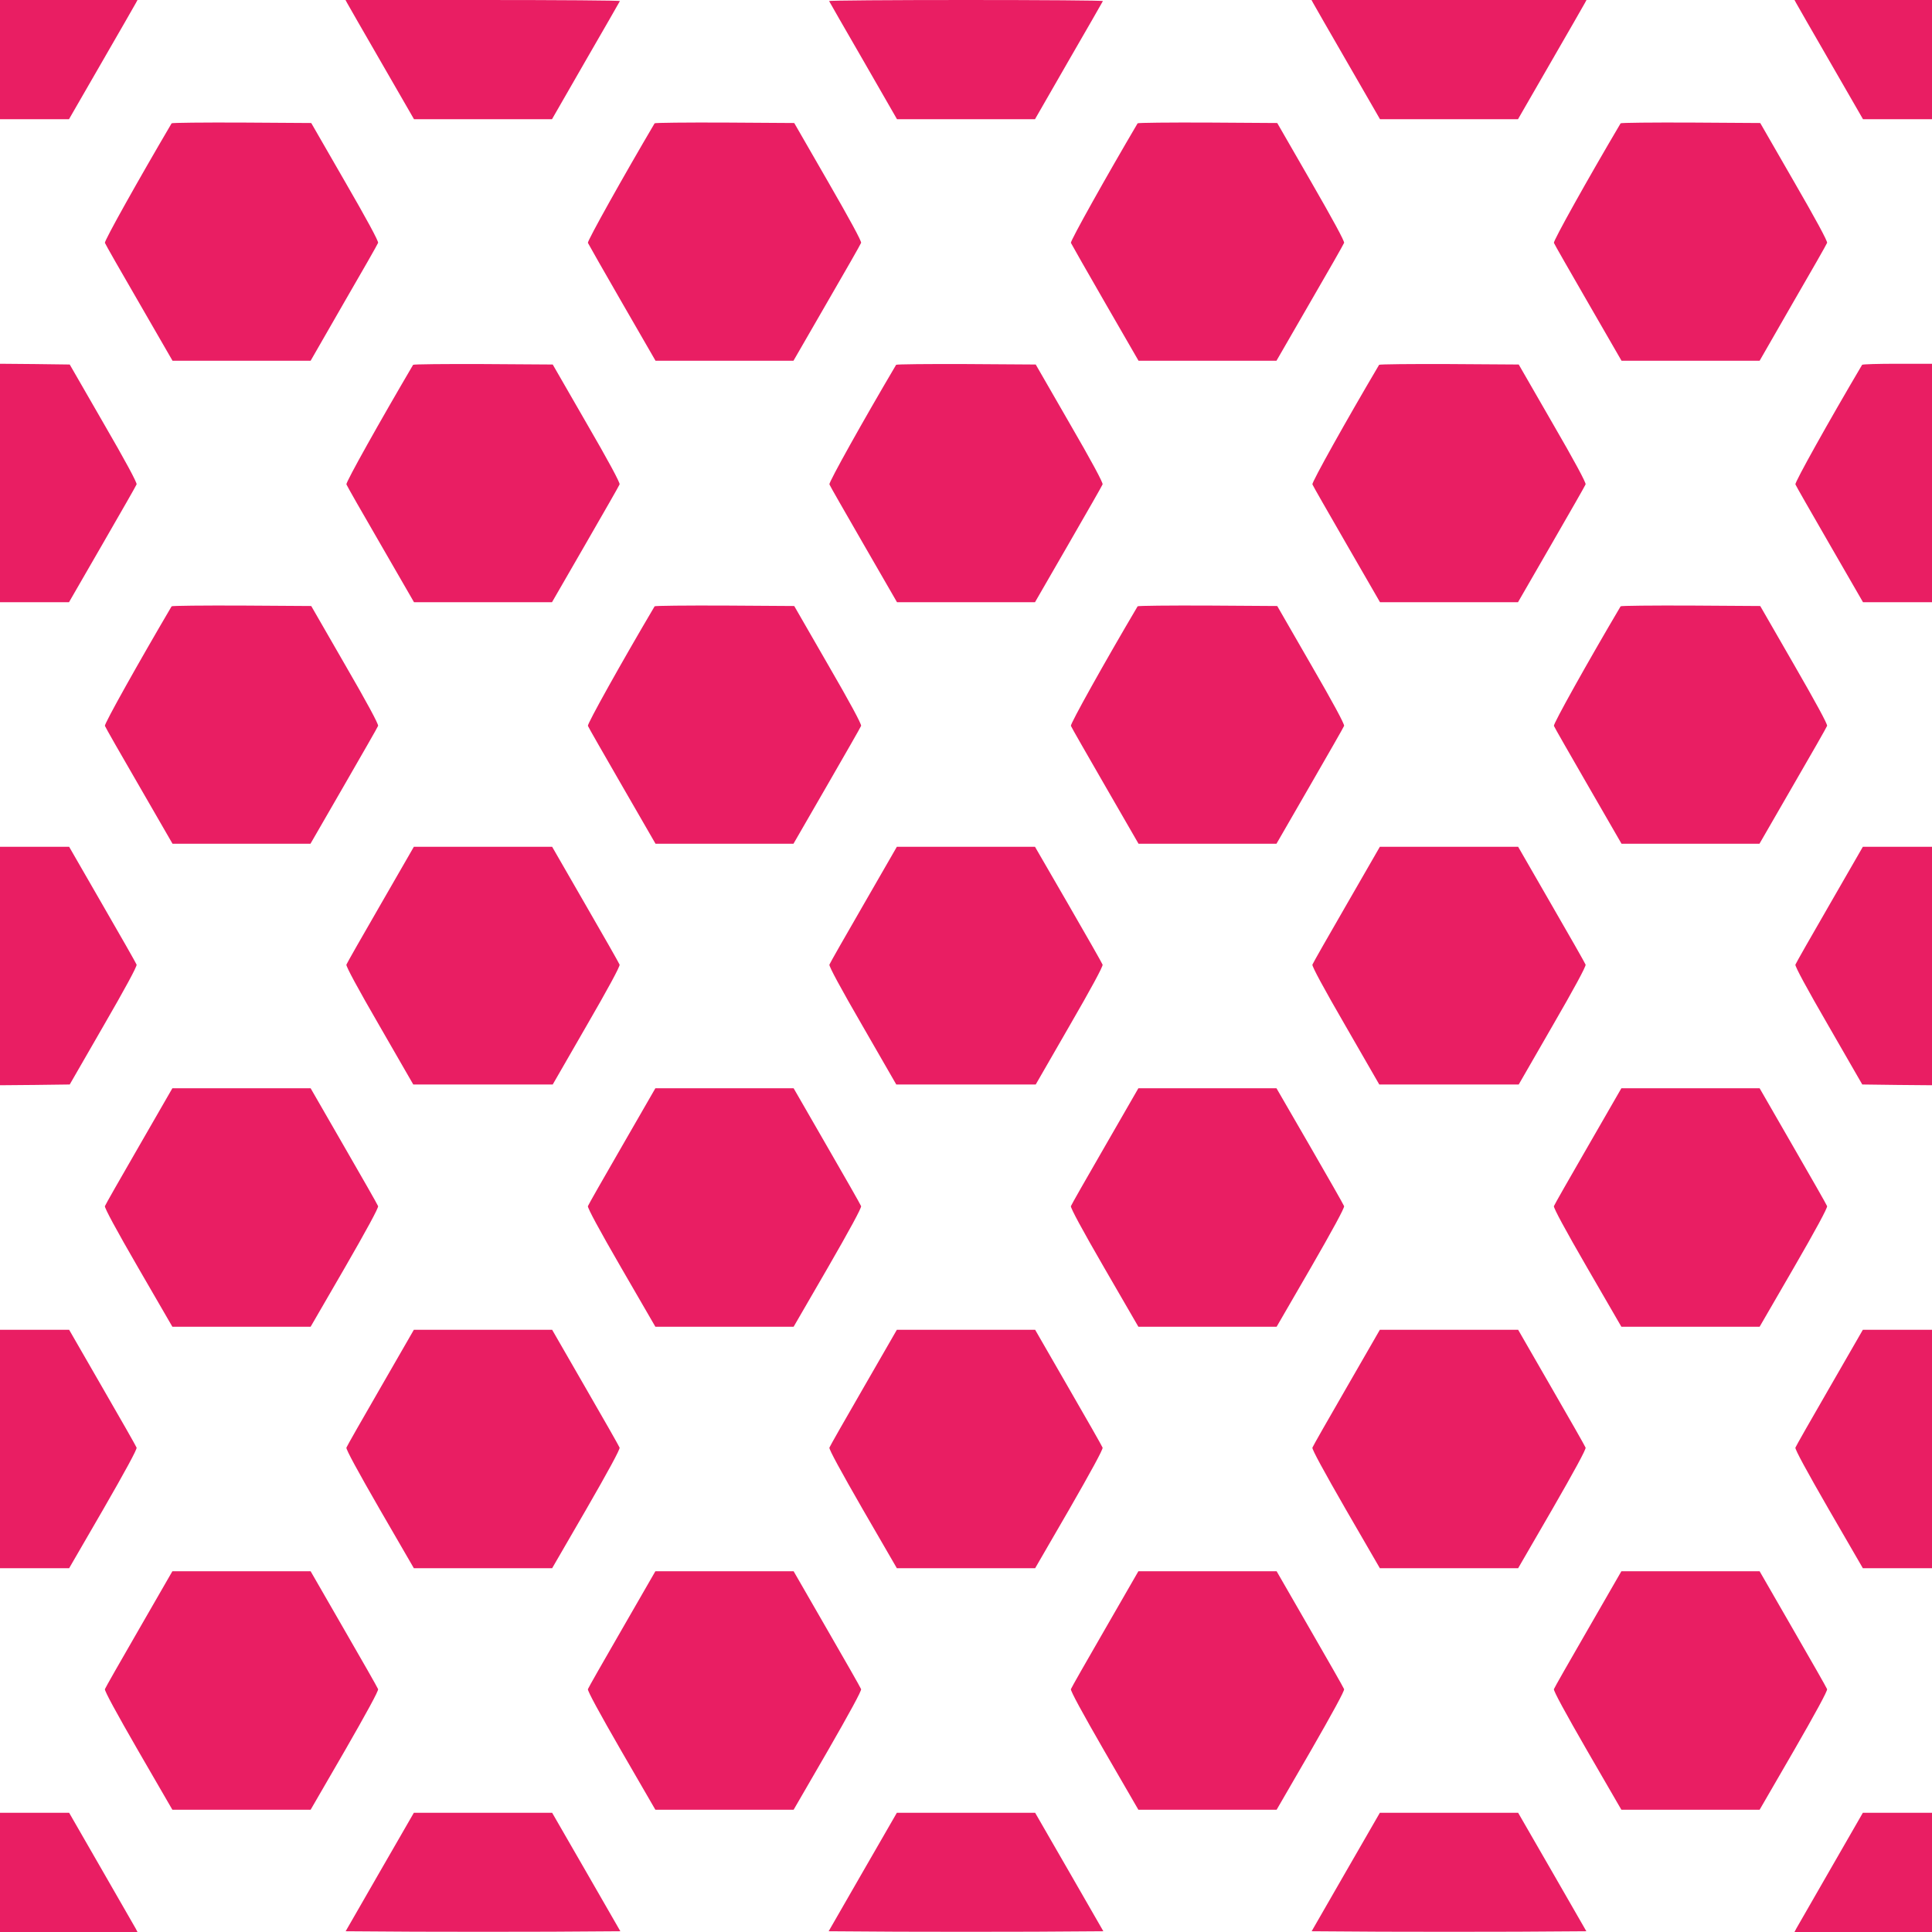 <?xml version="1.0" standalone="no"?>
<!DOCTYPE svg PUBLIC "-//W3C//DTD SVG 20010904//EN"
 "http://www.w3.org/TR/2001/REC-SVG-20010904/DTD/svg10.dtd">
<svg version="1.0" xmlns="http://www.w3.org/2000/svg"
 width="1280pt" height="1280pt" viewBox="0 0 1280 1280"
 preserveAspectRatio="xMidYMid meet">
<g transform="translate(0,1280) scale(0.1,-0.1)"
fill="#e91e63" stroke="none">
<path d="M0 12405 l0 -395 229 0 228 0 215 373 c118 204 220 382 227 395 l12
22 -456 0 -455 0 0 -395z"/>
<path d="M2301 12778 c7 -13 109 -191 227 -395 l215 -373 457 0 457 0 223 388
c123 213 225 390 227 395 2 4 -406 7 -907 7 l-911 0 12 -22z"/>
<path d="M5493 12793 c2 -5 104 -182 227 -395 l223 -388 457 0 457 0 223 388
c123 213 225 390 227 395 2 4 -406 7 -907 7 -501 0 -909 -3 -907 -7z"/>
<path d="M8701 12778 c7 -13 109 -191 227 -395 l215 -373 457 0 457 0 215 373
c118 204 220 382 227 395 l12 22 -911 0 -911 0 12 -22z"/>
<path d="M11901 12778 c7 -13 109 -191 227 -395 l215 -373 228 0 229 0 0 395
0 395 -455 0 -456 0 12 -22z"/>
<path d="M1137 11983 c-217 -369 -447 -779 -442 -792 3 -9 105 -188 227 -398
l221 -383 457 0 458 0 220 383 c122 210 224 389 227 398 4 10 -76 158 -219
405 l-224 389 -461 3 c-253 1 -462 -1 -464 -5z"/>
<path d="M4337 11983 c-204 -346 -447 -780 -442 -792 4 -9 106 -188 227 -398
l221 -383 457 0 457 0 221 383 c122 210 224 389 227 398 4 10 -76 157 -219
405 l-224 389 -461 3 c-253 1 -462 -1 -464 -5z"/>
<path d="M7537 11983 c-204 -346 -447 -780 -442 -792 4 -9 106 -188 227 -398
l221 -383 457 0 457 0 221 383 c122 210 224 389 227 398 4 10 -76 157 -219
405 l-224 389 -461 3 c-253 1 -462 -1 -464 -5z"/>
<path d="M10737 11983 c-218 -369 -447 -779 -442 -792 3 -9 106 -188 227 -398
l221 -383 457 0 458 0 220 383 c122 210 224 389 227 398 4 10 -76 158 -219
405 l-224 389 -461 3 c-253 1 -462 -1 -464 -5z"/>
<path d="M0 9600 l0 -790 229 0 228 0 221 383 c121 210 224 389 227 398 4 10
-75 157 -219 405 l-224 389 -231 3 -231 2 0 -790z"/>
<path d="M2737 10383 c-217 -369 -447 -779 -442 -792 3 -9 105 -188 227 -398
l221 -383 457 0 457 0 221 383 c121 210 224 389 227 398 4 10 -75 157 -219
405 l-224 389 -461 3 c-253 1 -462 -1 -464 -5z"/>
<path d="M5937 10383 c-218 -369 -447 -779 -442 -792 3 -9 106 -188 227 -398
l221 -383 457 0 457 0 221 383 c121 210 224 389 227 398 4 10 -75 157 -219
405 l-224 389 -461 3 c-253 1 -462 -1 -464 -5z"/>
<path d="M9137 10383 c-218 -369 -447 -779 -442 -792 3 -9 106 -188 227 -398
l221 -383 457 0 457 0 221 383 c121 210 224 389 227 398 4 10 -75 157 -219
405 l-224 389 -461 3 c-253 1 -462 -1 -464 -5z"/>
<path d="M12337 10383 c-221 -374 -447 -779 -442 -792 3 -9 106 -188 227 -398
l221 -383 228 0 229 0 0 790 0 790 -229 0 c-127 0 -232 -3 -234 -7z"/>
<path d="M1137 8783 c-217 -369 -447 -779 -442 -792 3 -9 105 -188 227 -398
l221 -383 457 0 457 0 221 383 c121 210 224 389 227 398 4 10 -75 157 -219
405 l-224 389 -461 3 c-253 1 -462 -1 -464 -5z"/>
<path d="M4337 8783 c-218 -369 -447 -779 -442 -792 3 -9 106 -188 227 -398
l221 -383 457 0 457 0 221 383 c121 210 224 389 227 398 4 10 -75 157 -219
405 l-224 389 -461 3 c-253 1 -462 -1 -464 -5z"/>
<path d="M7537 8783 c-218 -369 -447 -779 -442 -792 3 -9 106 -188 227 -398
l221 -383 457 0 457 0 221 383 c121 210 224 389 227 398 4 10 -75 157 -219
405 l-224 389 -461 3 c-253 1 -462 -1 -464 -5z"/>
<path d="M10737 8783 c-218 -369 -447 -779 -442 -792 3 -9 106 -188 227 -398
l221 -383 457 0 457 0 221 383 c122 210 224 389 227 398 4 10 -76 157 -219
405 l-224 389 -461 3 c-253 1 -462 -1 -464 -5z"/>
<path d="M0 6400 l0 -790 231 2 231 3 224 389 c142 245 223 395 219 405 -3 9
-105 188 -227 399 l-220 382 -229 0 -229 0 0 -790z"/>
<path d="M2522 6808 c-122 -211 -224 -390 -227 -399 -4 -10 77 -160 219 -405
l224 -389 462 0 462 0 224 389 c142 245 223 395 219 405 -3 9 -105 188 -227
399 l-220 382 -458 0 -458 0 -220 -382z"/>
<path d="M5722 6808 c-122 -211 -224 -390 -227 -399 -4 -10 77 -160 219 -405
l224 -389 462 0 462 0 224 389 c142 245 223 395 219 405 -3 9 -105 188 -227
399 l-221 382 -457 0 -458 0 -220 -382z"/>
<path d="M8922 6808 c-122 -211 -224 -390 -227 -399 -4 -10 77 -160 219 -405
l224 -389 462 0 462 0 224 389 c142 245 223 395 219 405 -3 9 -105 188 -227
399 l-220 382 -458 0 -458 0 -220 -382z"/>
<path d="M12122 6808 c-122 -211 -224 -390 -227 -399 -4 -10 77 -160 219 -405
l224 -389 231 -3 231 -2 0 790 0 790 -229 0 -229 0 -220 -382z"/>
<path d="M922 5208 c-122 -211 -224 -390 -227 -399 -4 -10 77 -160 220 -407
l227 -392 458 0 458 0 227 392 c142 246 224 397 220 407 -3 9 -105 188 -227
399 l-220 382 -458 0 -458 0 -220 -382z"/>
<path d="M4122 5208 c-122 -211 -224 -390 -227 -399 -4 -10 77 -160 220 -407
l227 -392 458 0 458 0 227 392 c142 246 224 397 220 407 -3 9 -105 188 -227
399 l-220 382 -458 0 -458 0 -220 -382z"/>
<path d="M7322 5208 c-122 -211 -224 -390 -227 -399 -4 -10 77 -160 220 -407
l227 -392 458 0 458 0 227 392 c142 246 224 397 220 407 -3 9 -105 188 -227
399 l-221 382 -457 0 -458 0 -220 -382z"/>
<path d="M10522 5208 c-122 -211 -224 -390 -227 -399 -4 -10 77 -160 220 -407
l227 -392 458 0 458 0 227 392 c143 247 224 397 220 407 -3 9 -105 188 -227
399 l-220 382 -458 0 -458 0 -220 -382z"/>
<path d="M0 3200 l0 -790 229 0 229 0 227 392 c143 248 224 397 220 407 -3 9
-105 188 -227 399 l-220 382 -229 0 -229 0 0 -790z"/>
<path d="M2522 3608 c-122 -211 -224 -390 -227 -399 -4 -10 77 -159 220 -407
l227 -392 458 0 458 0 227 392 c143 248 224 397 220 407 -3 9 -105 188 -227
399 l-220 382 -458 0 -458 0 -220 -382z"/>
<path d="M5722 3608 c-122 -211 -224 -390 -227 -399 -4 -10 78 -160 220 -407
l227 -392 458 0 458 0 227 392 c142 247 224 397 220 407 -3 9 -105 188 -227
399 l-220 382 -458 0 -458 0 -220 -382z"/>
<path d="M8922 3608 c-122 -211 -224 -390 -227 -399 -4 -10 78 -160 220 -407
l227 -392 458 0 458 0 227 392 c143 248 224 397 220 407 -3 9 -105 188 -227
399 l-220 382 -458 0 -458 0 -220 -382z"/>
<path d="M12122 3608 c-122 -211 -224 -390 -227 -399 -4 -10 77 -159 220 -407
l227 -392 229 0 229 0 0 790 0 790 -229 0 -229 0 -220 -382z"/>
<path d="M922 2008 c-122 -211 -224 -390 -227 -399 -4 -10 77 -159 220 -407
l227 -392 458 0 458 0 227 392 c142 247 224 397 220 407 -3 9 -105 188 -227
399 l-220 382 -458 0 -458 0 -220 -382z"/>
<path d="M4122 2008 c-122 -211 -224 -390 -227 -399 -4 -10 77 -159 220 -407
l227 -392 458 0 458 0 227 392 c142 247 224 397 220 407 -3 9 -105 188 -227
399 l-220 382 -458 0 -458 0 -220 -382z"/>
<path d="M7322 2008 c-122 -211 -224 -390 -227 -399 -4 -10 77 -159 220 -407
l227 -392 458 0 458 0 227 392 c142 247 224 397 220 407 -3 9 -105 188 -227
399 l-220 382 -458 0 -458 0 -220 -382z"/>
<path d="M10522 2008 c-122 -211 -224 -390 -227 -399 -4 -10 77 -159 220 -407
l227 -392 458 0 458 0 227 392 c143 248 224 397 220 407 -3 9 -105 188 -227
399 l-220 382 -458 0 -458 0 -220 -382z"/>
<path d="M0 395 l0 -395 455 0 456 0 -12 23 c-7 12 -109 190 -227 395 l-214
372 -229 0 -229 0 0 -395z"/>
<path d="M2516 398 l-226 -393 455 -3 c250 -1 660 -1 910 0 l455 3 -226 393
-226 392 -458 0 -458 0 -226 -392z"/>
<path d="M5716 398 l-226 -393 455 -3 c250 -1 660 -1 910 0 l455 3 -226 393
-226 392 -458 0 -458 0 -226 -392z"/>
<path d="M8916 398 l-226 -393 455 -3 c250 -1 660 -1 910 0 l455 3 -226 393
-226 392 -458 0 -458 0 -226 -392z"/>
<path d="M12128 418 c-118 -205 -220 -383 -227 -395 l-12 -23 456 0 455 0 0
395 0 395 -229 0 -229 0 -214 -372z"/>
</g>
</svg>
